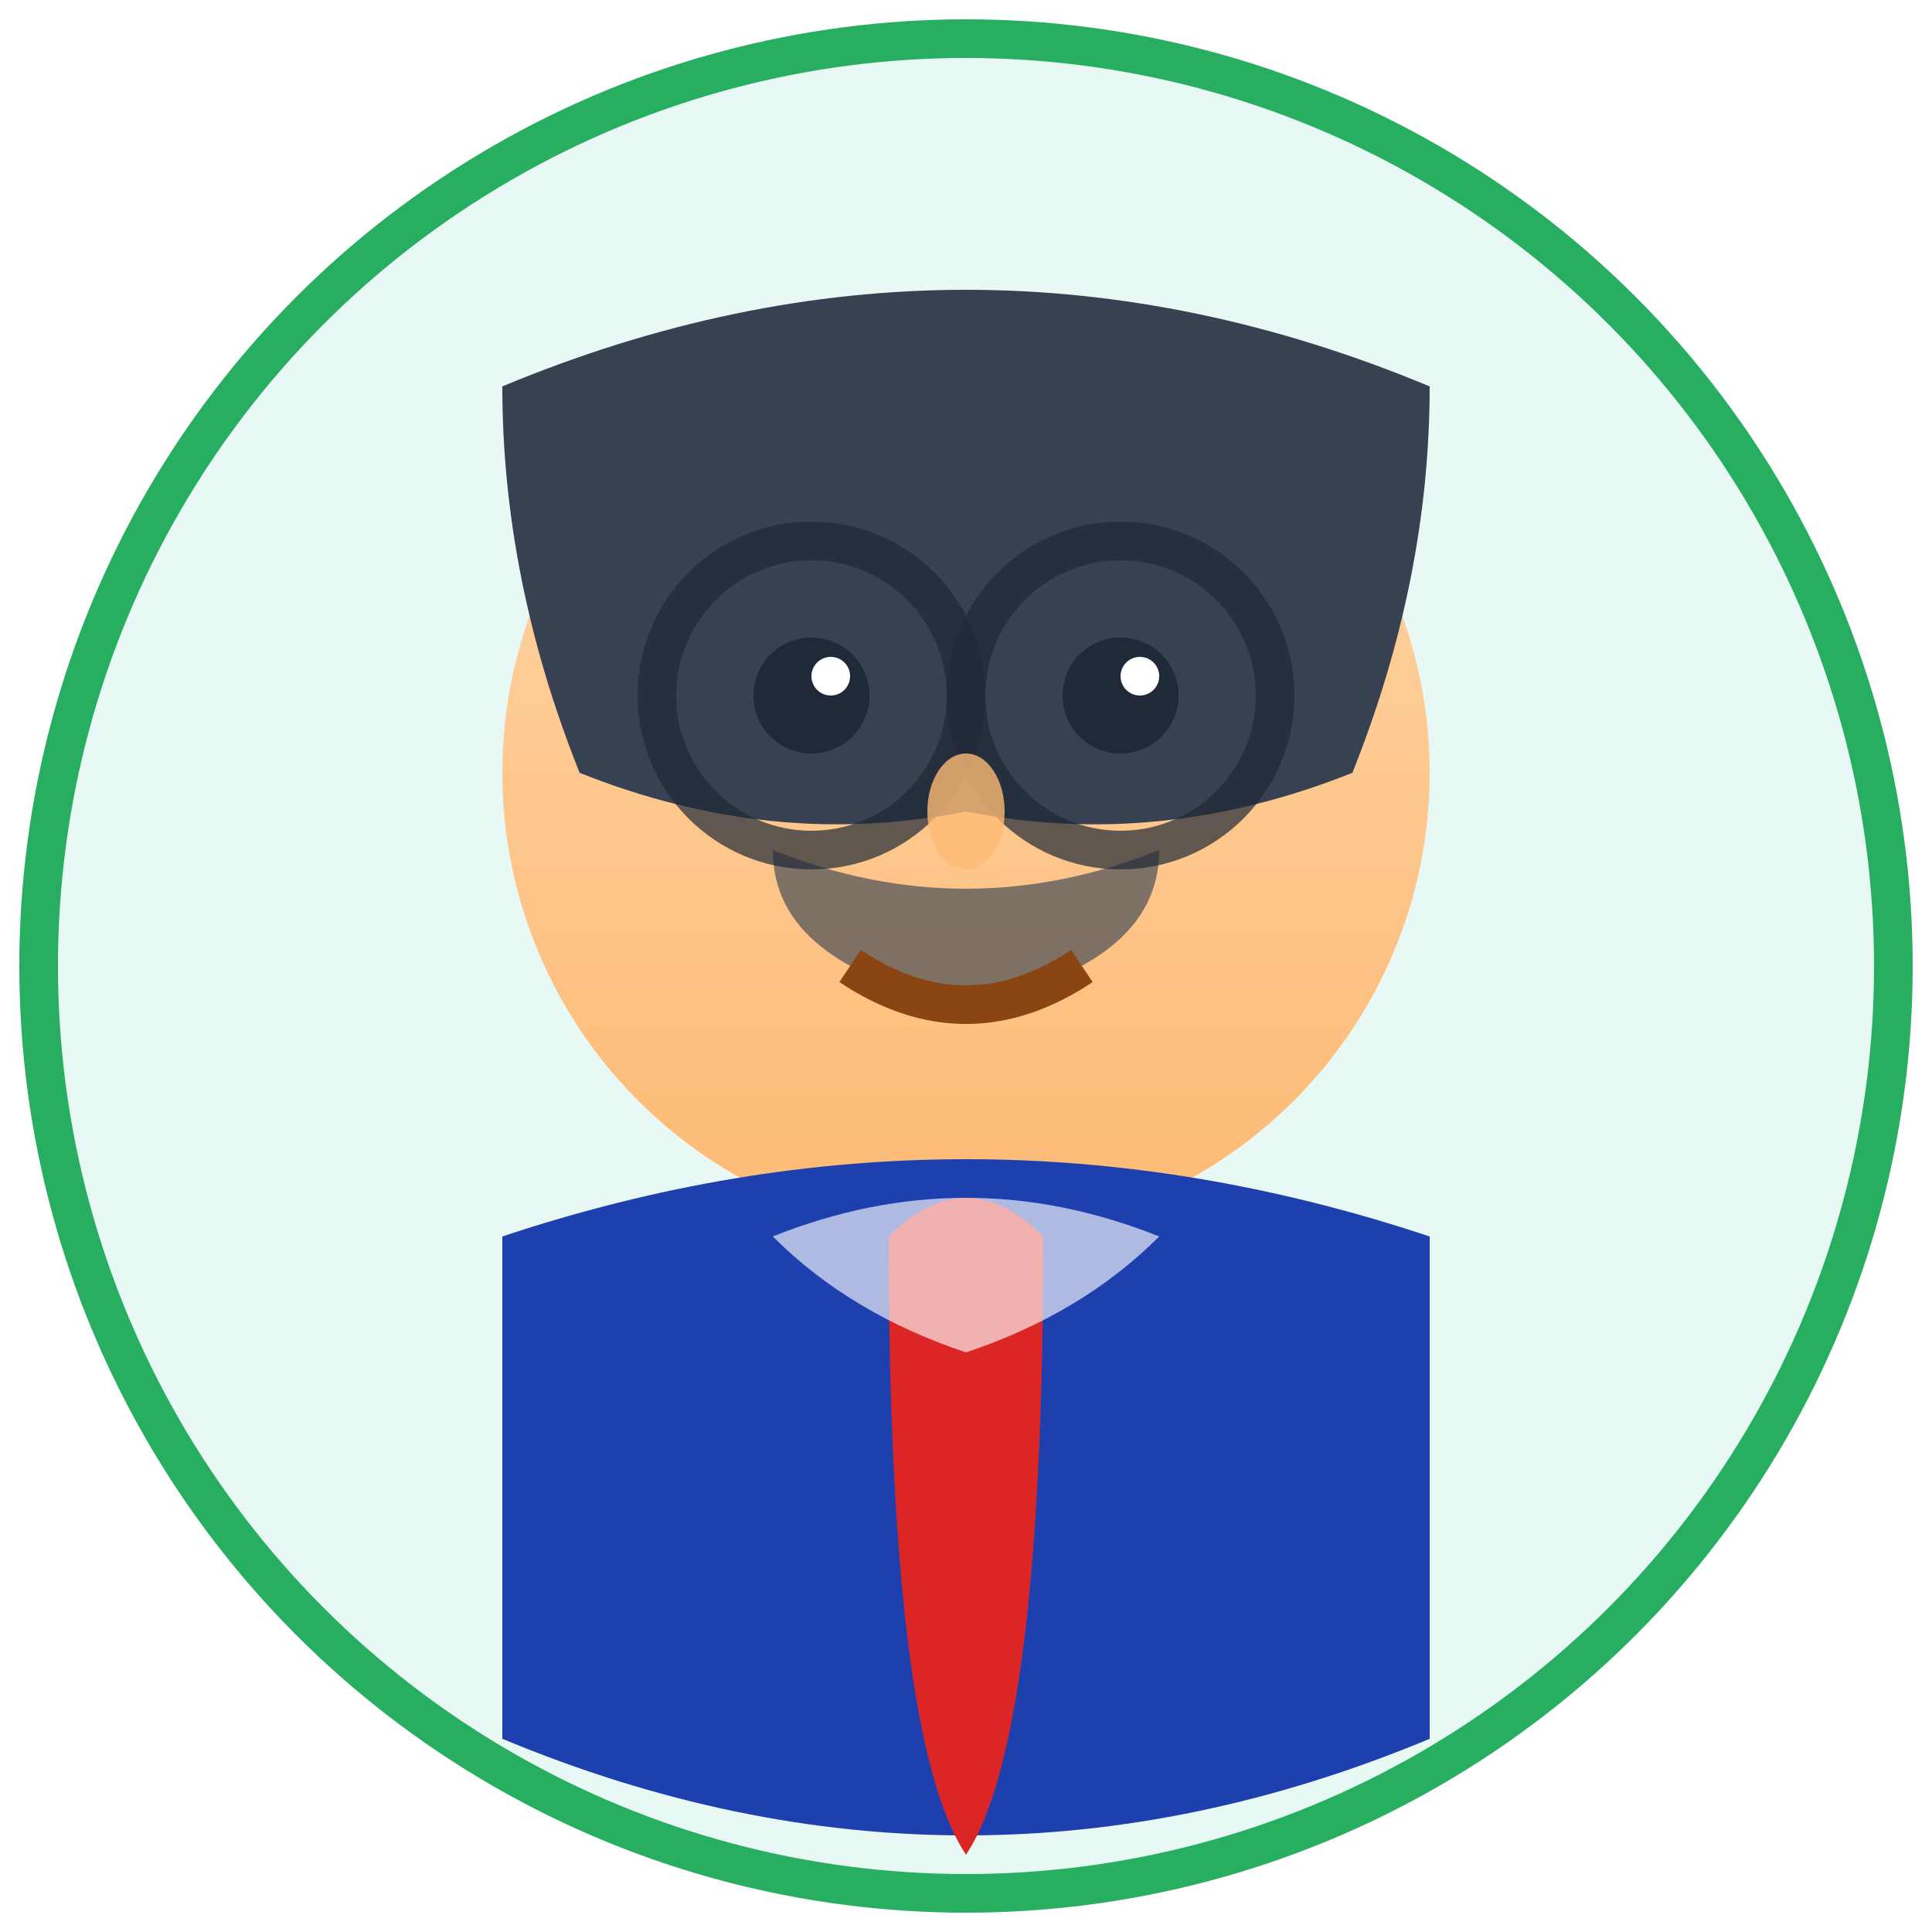 <svg width="50" height="50" viewBox="0 0 50 50" xmlns="http://www.w3.org/2000/svg">
    <defs>
        <linearGradient id="skinGradient2" x1="0%" y1="0%" x2="0%" y2="100%">
            <stop offset="0%" stop-color="#FED7AA"/>
            <stop offset="100%" stop-color="#FDBA74"/>
        </linearGradient>
        <filter id="avatarSketch2" x="-20%" y="-20%" width="140%" height="140%">
            <feTurbulence baseFrequency="0.035" numOctaves="2" result="noise" seed="7"/>
            <feDisplacementMap in="SourceGraphic" in2="noise" scale="0.9"/>
        </filter>
    </defs>
    
    <!-- Background circle -->
    <circle cx="25" cy="25" r="24" fill="#E8F8F5" stroke="#27AE60" stroke-width="1" filter="url(#avatarSketch2)"/>
    
    <!-- Face -->
    <circle cx="25" cy="20" r="12" fill="url(#skinGradient2)" filter="url(#avatarSketch2)"/>
    
    <!-- Hair -->
    <path d="M13,10 Q25,5 37,10 Q37,15 35,20 Q30,22 25,21 Q20,22 15,20 Q13,15 13,10 Z" 
          fill="#374151" 
          filter="url(#avatarSketch2)"/>
    
    <!-- Beard/mustache -->
    <path d="M20,22 Q25,24 30,22 Q30,25 25,26 Q20,25 20,22 Z" 
          fill="#374151" 
          opacity="0.8" 
          filter="url(#avatarSketch2)"/>
    
    <!-- Eyes -->
    <circle cx="21" cy="18" r="1.5" fill="#1F2937"/>
    <circle cx="29" cy="18" r="1.5" fill="#1F2937"/>
    <circle cx="21.5" cy="17.5" r="0.5" fill="#FFFFFF"/>
    <circle cx="29.5" cy="17.5" r="0.5" fill="#FFFFFF"/>
    
    <!-- Glasses -->
    <circle cx="21" cy="18" r="4" fill="none" stroke="#1F2937" stroke-width="1" opacity="0.7"/>
    <circle cx="29" cy="18" r="4" fill="none" stroke="#1F2937" stroke-width="1" opacity="0.7"/>
    <line x1="25" y1="18" x2="25" y2="18" stroke="#1F2937" stroke-width="1"/>
    
    <!-- Nose -->
    <ellipse cx="25" cy="21" rx="1" ry="1.5" fill="#FDBA74" opacity="0.8"/>
    
    <!-- Mouth -->
    <path d="M22,25 Q25,27 28,25" 
          stroke="#8B4513" 
          stroke-width="1" 
          fill="none" 
          filter="url(#avatarSketch2)"/>
    
    <!-- Body/Shirt -->
    <path d="M13,32 Q25,28 37,32 Q37,40 37,45 Q25,50 13,45 Q13,40 13,32 Z" 
          fill="#1E40AF" 
          filter="url(#avatarSketch2)"/>
    
    <!-- Tie -->
    <path d="M23,32 Q25,30 27,32 Q27,45 25,48 Q23,45 23,32 Z" 
          fill="#DC2626" 
          filter="url(#avatarSketch2)"/>
    
    <!-- Collar -->
    <path d="M20,32 Q25,30 30,32 Q28,34 25,35 Q22,34 20,32 Z" 
          fill="#FFFFFF" 
          opacity="0.8" 
          filter="url(#avatarSketch2)"/>
</svg>
